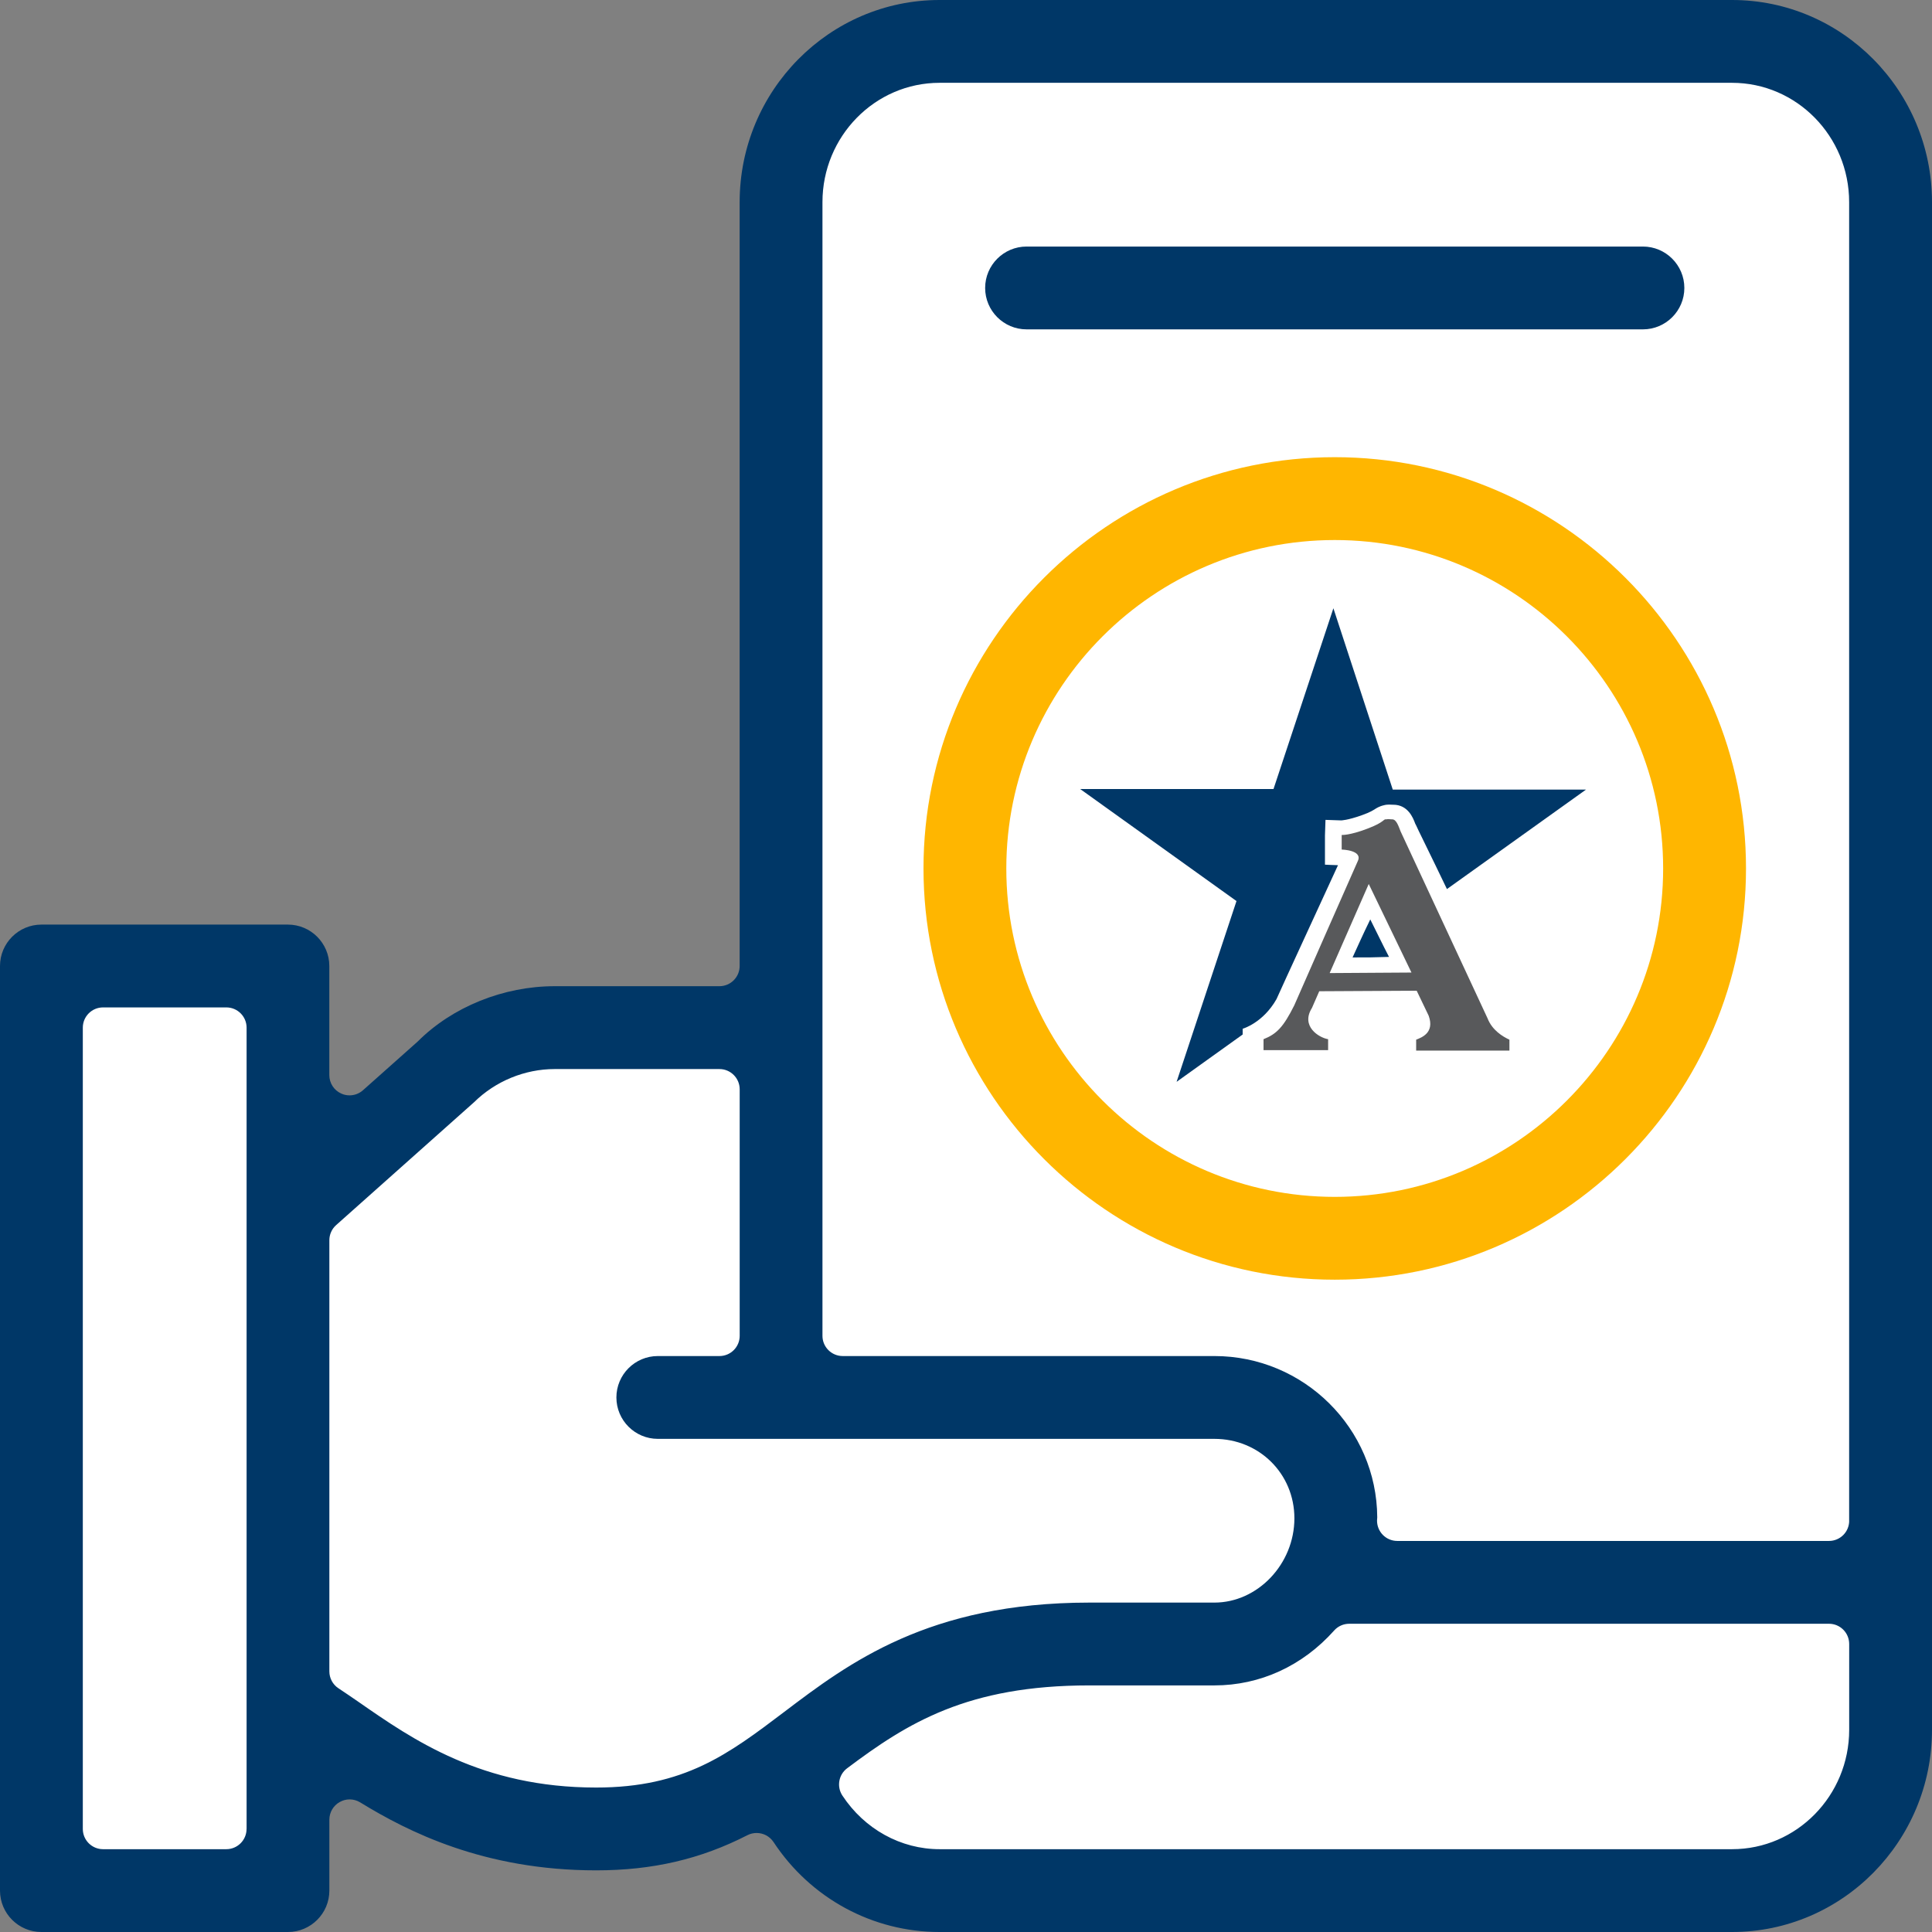 <?xml version="1.0" encoding="utf-8"?>
<!-- Generator: Adobe Illustrator 27.7.0, SVG Export Plug-In . SVG Version: 6.00 Build 0)  -->
<svg version="1.1" id="Layer_1" xmlns="http://www.w3.org/2000/svg" xmlns:xlink="http://www.w3.org/1999/xlink" x="0px" y="0px" viewBox="0 0 44 44" style="enable-background:new 0 0 44 44;" xml:space="preserve">
  <rect x="0" y="0" width="44" height="44" fill="#808080" stroke="none"/>
  <style type="text/css">
	.st0{fill:#FFFFFF;}
	.st1{fill:#003767;}
	.st2{fill:#FFB600;}
	.st3{fill:#58595B;}
</style>
  <rect x="1.07" y="22.16" class="st0" width="5.307" height="20.891" />
  <polygon class="st0" points="30.067,36.501 43.082,36.501 43.082,41.212 41.243,43.051 
	20.629,43.051 17.939,40.361 20.558,37.742 27.879,37.742 " />
  <polygon class="st0" points="17.768,31.813 18.068,3.063 20.305,1.126 39.808,1.126 43.05,3.548 
	43.05,35.688 30.709,35.688 29.309,32.251 " />
  <polygon class="st0" points="17.129,23.688 10.754,23.688 6.879,27.251 6.879,39.547 
	12.317,41.563 17.129,41.063 21.057,37.751 28.558,37.501 30.423,35.376 
	29.879,32.528 17.067,32.528 " />
  <circle class="st0" cx="30.611" cy="19.192" r="8.496" />
  <circle class="st0" cx="30.423" cy="19.35" r="8.654" />
  <path class="st1" d="M39.447,0H21.398c-2.511,0-4.553,2.065-4.553,4.604V22
	c0,0.254-0.207,0.46-0.461,0.46h-3.752c-1.166,0-2.331,0.471-3.118,1.259
	c-0.006,0.006-0.013,0.012-0.02,0.018l-1.227,1.092
	c-0.086,0.077-0.196,0.117-0.307,0.117c-0.064,0-0.128-0.013-0.188-0.041
	c-0.166-0.074-0.272-0.239-0.272-0.42V22c0-0.52-0.423-0.943-0.943-0.943H0.943
	C0.423,21.057,0,21.48,0,22v21.057C0,43.577,0.423,44,0.943,44h5.615
	c0.52,0,0.943-0.423,0.943-0.943v-1.615c0-0.167,0.09-0.321,0.236-0.402
	C7.807,41,7.885,40.98,7.962,40.98c0.084,0,0.167,0.023,0.241,0.068
	c1.083,0.664,2.818,1.548,5.374,1.548c1.283,0,2.378-0.254,3.445-0.801
	c0.067-0.034,0.139-0.05,0.21-0.05c0.15,0,0.297,0.074,0.385,0.207
	C18.462,43.234,19.875,44,21.398,44H39.447C41.958,44,44,41.934,44,39.395V4.604
	C44,2.065,41.958,0,39.447,0z M5.615,41.653c0,0.255-0.207,0.461-0.461,0.461H2.347
	c-0.254,0-0.461-0.206-0.461-0.461V23.404c0-0.254,0.206-0.461,0.461-0.461h2.808
	c0.254,0,0.461,0.207,0.461,0.461V41.653z M17.861,38.987
	c-1.271,0.962-2.275,1.723-4.284,1.723c-2.608,0-4.169-1.086-5.424-1.959
	C7.996,38.642,7.851,38.545,7.706,38.448c-0.128-0.085-0.205-0.229-0.205-0.383
	v-9.82c0-0.131,0.056-0.257,0.154-0.344l3.143-2.8
	c0.486-0.479,1.154-0.754,1.835-0.754h3.752c0.254,0,0.461,0.207,0.461,0.461v5.615
	c0,0.254-0.207,0.46-0.461,0.46h-1.404c-0.52,0-0.943,0.423-0.943,0.943
	c0,0.52,0.423,0.943,0.943,0.943h12.675c1.022,0,1.823,0.795,1.823,1.809
	c0,1.041-0.835,1.92-1.823,1.92l-2.855,0
	C21.143,36.501,19.324,37.879,17.861,38.987z M42.114,39.395
	c0,1.499-1.196,2.719-2.666,2.719H21.398c-0.882,0-1.709-0.456-2.213-1.221
	c-0.134-0.203-0.087-0.476,0.108-0.622c1.374-1.032,2.738-1.887,5.515-1.887
	h2.849c1.04,0,2.008-0.444,2.727-1.25c0.087-0.098,0.212-0.154,0.344-0.154
	h10.926c0.254,0,0.46,0.206,0.46,0.461V39.395z M42.114,34.634
	c0,0.254-0.206,0.46-0.46,0.46h-9.832c-0.123,0-0.241-0.049-0.328-0.137
	c-0.086-0.087-0.134-0.206-0.133-0.329c0.001-0.024,0.003-0.047,0.005-0.071
	c-0.012-2.028-1.671-3.674-3.709-3.674H19.192c-0.254,0-0.461-0.206-0.461-0.46
	V4.604c0-1.499,1.196-2.718,2.667-2.718H39.447c1.47,0,2.666,1.219,2.666,2.718
	V34.634z" />
  <path class="st1" d="M23.379,7.501h14.038c0.52,0,0.943-0.423,0.943-0.943
	c0-0.52-0.423-0.943-0.943-0.943H23.379c-0.52,0-0.943,0.423-0.943,0.943
	C22.436,7.078,22.859,7.501,23.379,7.501z" />
  <g>
    <path class="st2" d="M30.398,10.412c-5.165,0-9.366,4.201-9.366,9.366
		c0,5.164,4.202,9.366,9.366,9.366c5.164,0,9.366-4.202,9.366-9.366
		C39.764,14.614,35.562,10.412,30.398,10.412z M30.398,27.258
		c-4.125,0-7.48-3.355-7.48-7.479c0-4.125,3.355-7.48,7.48-7.48
		c4.124,0,7.479,3.355,7.479,7.48C37.877,23.902,34.522,27.258,30.398,27.258z" />
  </g>
  <g>
    <path class="st1" d="M28.301,23.56v-0.131c0,0,0.463-0.131,0.771-0.676
		c0.131-0.297,1.068-2.325,1.4-3.049c-0.071,0-0.297-0.012-0.297-0.012v-0.664
		l0.012-0.356l0.356,0.012c0,0,0.142,0,0.475-0.119
		c0.202-0.071,0.261-0.119,0.285-0.131c0.036-0.024,0.107-0.071,0.214-0.095
		c0.083-0.024,0.166-0.012,0.202-0.012h0.012l0,0c0.332,0,0.451,0.297,0.498,0.427
		l0.024,0.047c0,0.012,0.32,0.653,0.7,1.447l3.168-2.266h-4.402l-1.352-4.129
		l-1.364,4.117h-4.402l3.559,2.551l-1.364,4.117L28.301,23.56z" />
    <path class="st1" d="M30.804,21.805c0.332,0,0.486,0,0.83-0.012
		c-0.166-0.32-0.237-0.475-0.427-0.854C31.017,21.33,30.946,21.496,30.804,21.805
		L30.804,21.805z" />
    <path class="st3" d="M30.923,19.61c-0.071,0.154-1.447,3.286-1.447,3.286
		c-0.249,0.498-0.403,0.653-0.7,0.771v0.249h1.471v-0.249
		c-0.214-0.036-0.629-0.297-0.368-0.712l0.166-0.38l2.219-0.012l0.273,0.569
		c0.142,0.392-0.166,0.498-0.285,0.546v0.249h2.124v-0.249
		c-0.154-0.071-0.392-0.214-0.498-0.486l-1.981-4.259
		c-0.047-0.119-0.095-0.273-0.19-0.273c-0.059,0-0.095-0.012-0.131,0
		c-0.083-0.012-0.024,0.059-0.439,0.214c-0.403,0.154-0.581,0.142-0.581,0.142
		v0.332C30.567,19.349,31.041,19.361,30.923,19.61L30.923,19.61z M31.172,20.132
		l0.973,2.017l-1.863,0.012L31.172,20.132z" />
  </g>
</svg>